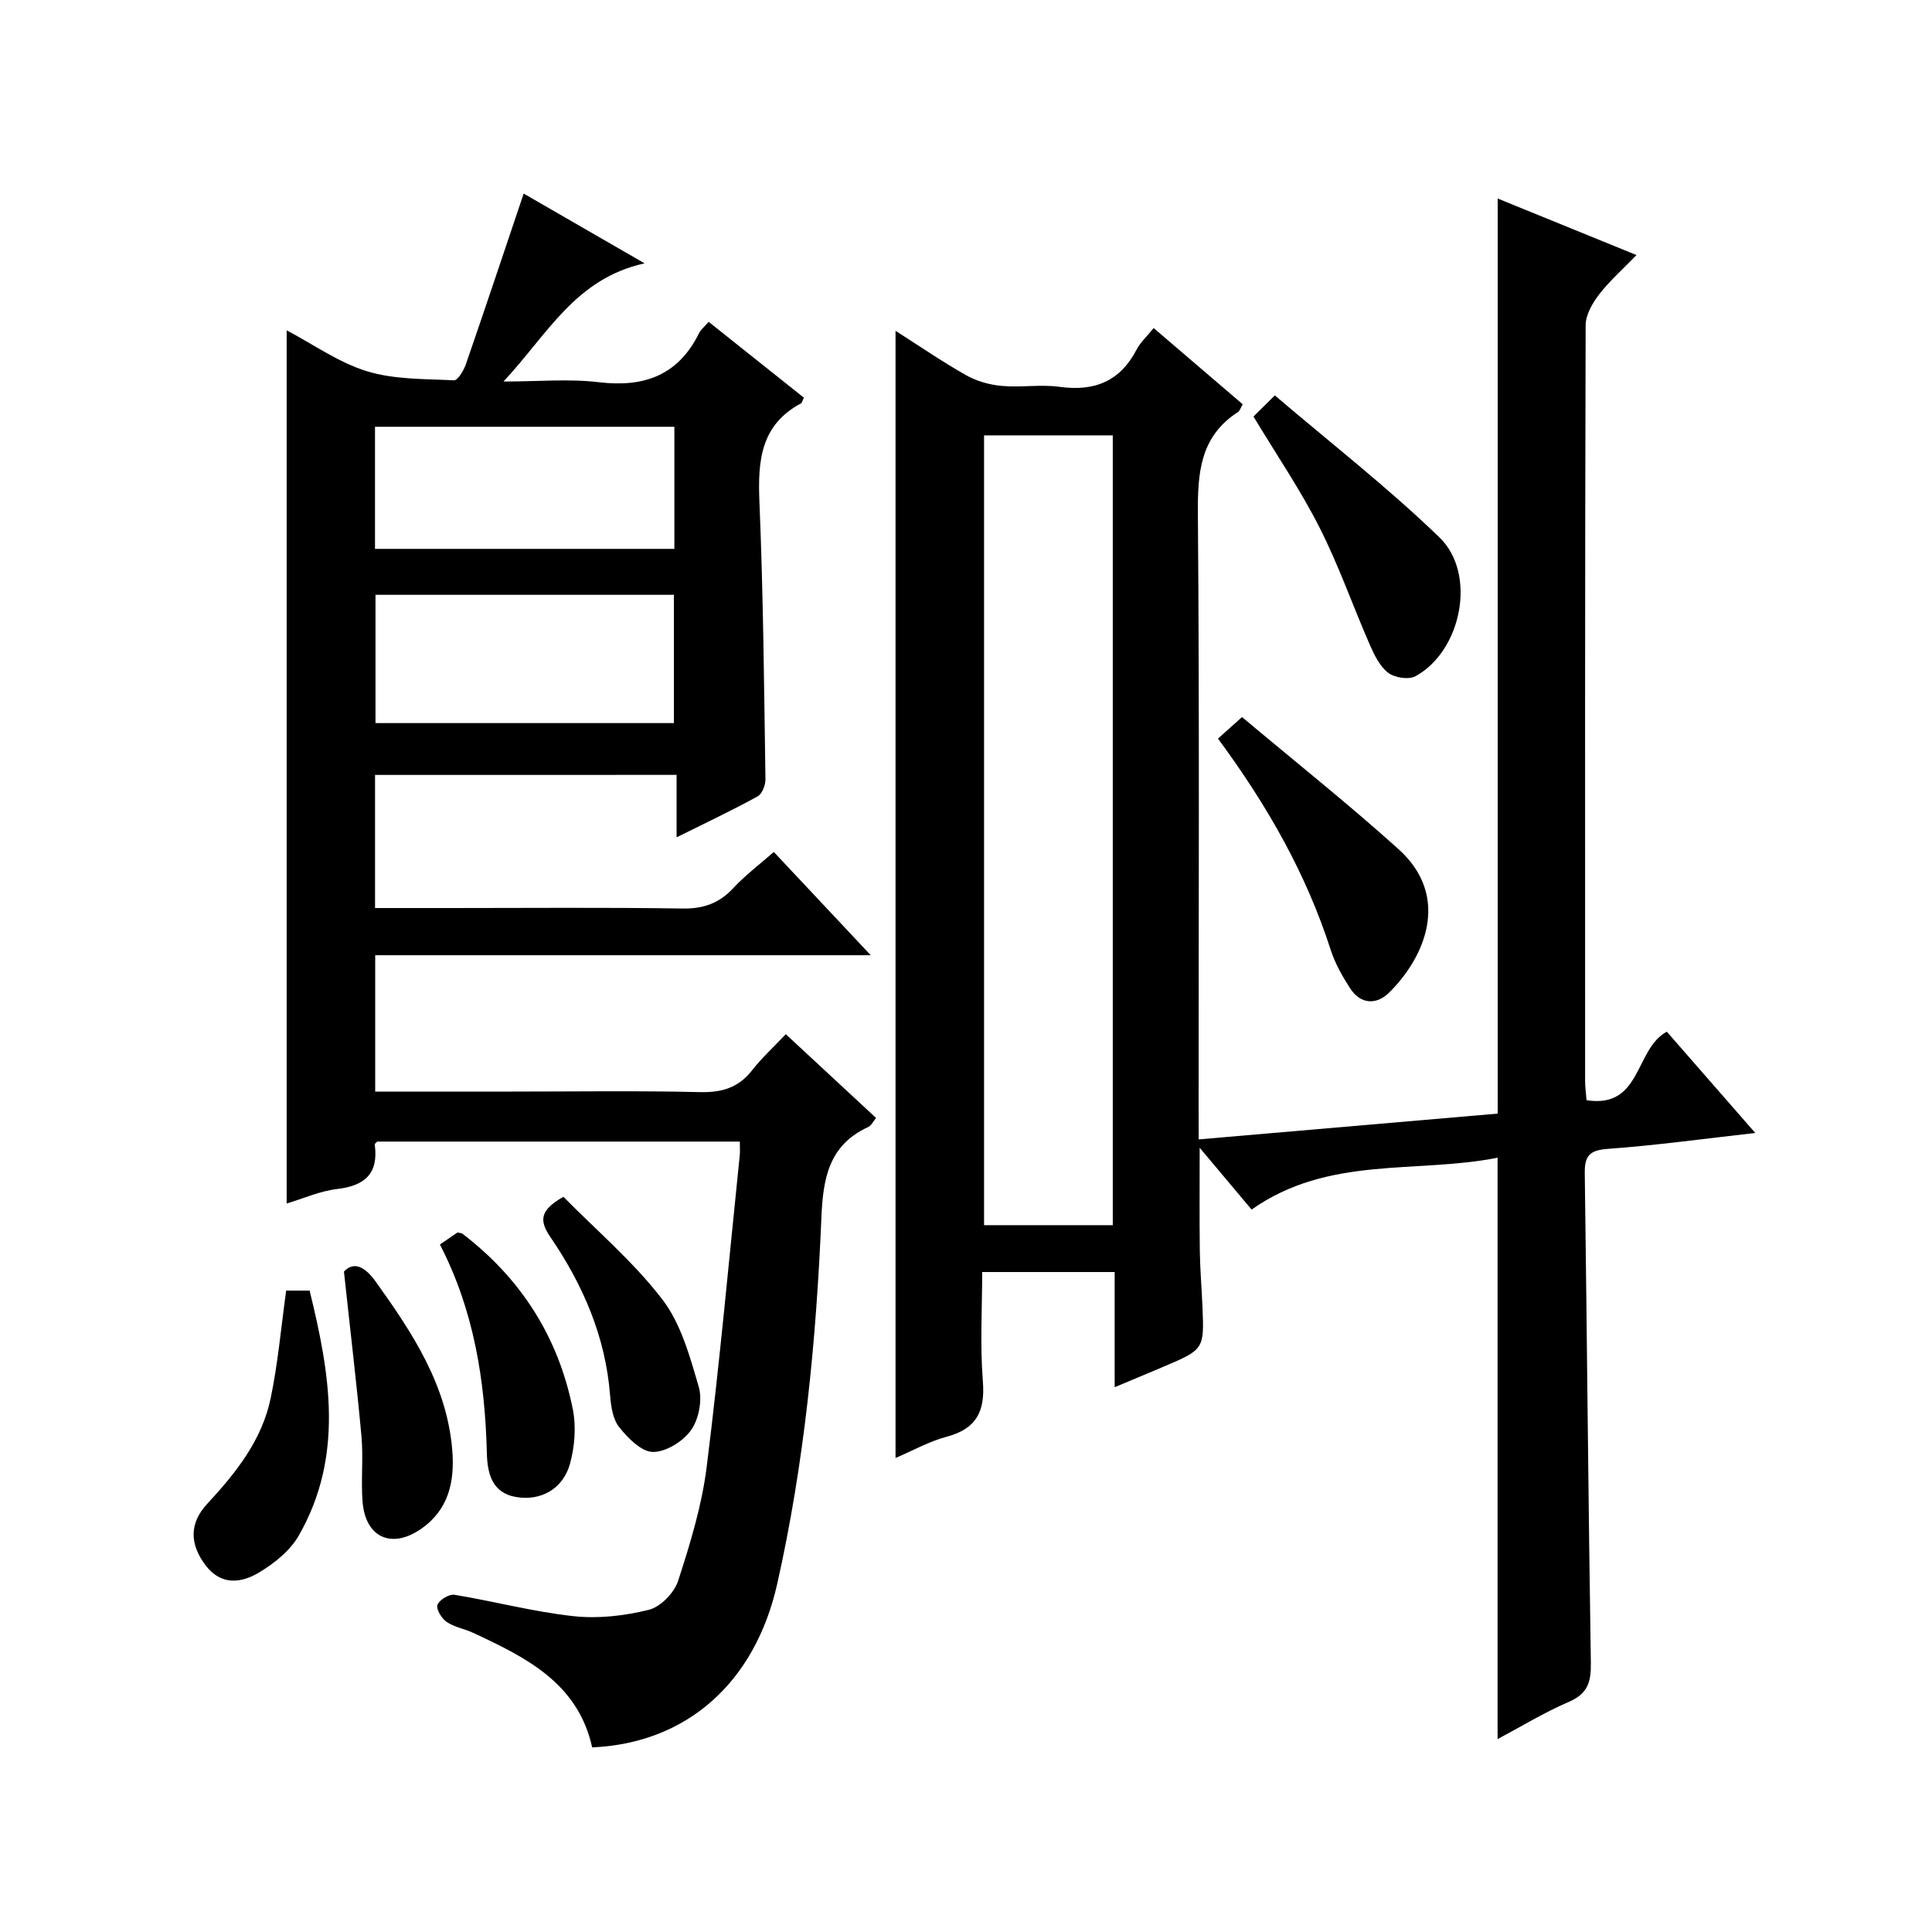 <?xml version="1.0" encoding="utf-8"?>
<svg version="1.1" id="ZDIC" xmlns="http://www.w3.org/2000/svg" xmlns:xlink="http://www.w3.org/1999/xlink" x="0px" y="0px"
	 viewBox="0 0 400 400" style="enable-background:new 0 0 400 400;" xml:space="preserve">

<g>
	
	<path d="M248.18,235.9c21.09-1.82,41.42-3.57,61.9-5.34c0-63.01,0-126.04,0-189.46c9.2,3.75,18.58,7.57,28.74,11.71
		c-2.84,2.93-5.55,5.32-7.72,8.12c-1.39,1.81-2.8,4.23-2.81,6.39c-0.15,52.15-0.12,104.31-0.11,156.46c0,1.3,0.19,2.59,0.3,4.01
		c11.46,1.77,9.91-10.58,16.62-14.19c5.79,6.63,11.85,13.57,18.31,20.97c-10.68,1.2-20.57,2.57-30.51,3.29
		c-3.76,0.27-4.84,1.42-4.79,5.02c0.46,33.81,0.73,67.62,1.26,101.43c0.06,3.94-0.66,6.37-4.57,8.05c-5.1,2.19-9.88,5.12-14.74,7.7
		c0-40.15,0-79.87,0-120.37c-16.83,3.35-35.02-0.49-50.93,10.74c-3.3-3.92-6.64-7.9-10.75-12.8c0,7.88-0.06,14.6,0.03,21.32
		c0.05,3.83,0.38,7.65,0.54,11.47c0.38,8.95,0.37,8.96-8.15,12.58c-3.15,1.34-6.32,2.65-10.02,4.21c0-8.24,0-15.86,0-23.85
		c-9.12,0-17.86,0-27.43,0c0,7.45-0.46,15.07,0.14,22.61c0.5,6.24-1.31,9.85-7.53,11.5c-3.61,0.96-6.98,2.87-10.55,4.39
		c0-77.8,0-155.3,0-233.37c4.91,3.13,9.65,6.39,14.64,9.21c2.19,1.23,4.85,1.98,7.36,2.2c3.97,0.36,8.05-0.35,11.97,0.19
		c7.24,1,12.54-1.15,15.97-7.76c0.75-1.44,2.04-2.6,3.5-4.41c6.21,5.31,12.31,10.54,18.44,15.78c-0.46,0.8-0.6,1.36-0.96,1.59
		c-7.91,5.09-8.39,12.68-8.32,21.22c0.33,40.99,0.15,81.98,0.15,122.96C248.18,231.46,248.18,233.43,248.18,235.9z M203.74,90.14
		c0,54.88,0,109.22,0,163.52c9.12,0,17.87,0,26.65,0c0-54.69,0-109.03,0-163.52C221.38,90.14,212.74,90.14,203.74,90.14z"/>
	<path d="M77.65,160.44c0,9.22,0,18.15,0,27.56c5.41,0,10.53,0,15.66,0c16,0,32-0.15,48,0.1c4.35,0.07,7.6-1.09,10.53-4.25
		c2.46-2.65,5.39-4.85,8.37-7.46c6.63,7.07,13,13.84,20.07,21.38c-34.65,0-68.47,0-102.6,0c0,9.7,0,18.77,0,28.23
		c9.62,0,18.93,0,28.23,0c13,0,26-0.2,39,0.11c4.55,0.11,8-0.91,10.82-4.54c1.93-2.48,4.29-4.63,6.96-7.45
		c6.39,5.93,12.43,11.53,18.69,17.34c-0.62,0.74-0.99,1.58-1.61,1.87c-8.2,3.74-9.37,10.68-9.71,18.79
		c-1.07,25.48-3.53,50.83-9.14,75.78c-4.59,20.43-18.68,33.02-38.32,33.88c-2.93-13.31-13.7-18.64-24.67-23.73
		c-1.79-0.83-3.87-1.17-5.46-2.25c-1.04-0.71-2.21-2.64-1.9-3.52c0.37-1.03,2.41-2.28,3.5-2.1c8.24,1.35,16.38,3.53,24.66,4.43
		c5.13,0.56,10.59-0.07,15.62-1.32c2.42-0.6,5.25-3.53,6.05-6c2.5-7.7,4.91-15.58,5.91-23.58c2.69-21.46,4.63-43.02,6.85-64.55
		c0.08-0.81,0.01-1.64,0.01-2.81c-25.12,0-50.05,0-75.07,0c-0.12,0.14-0.54,0.42-0.51,0.63c0.81,6.02-2.06,8.53-7.84,9.2
		c-3.5,0.41-6.87,1.94-10.4,2.99c0-60.37,0-120.29,0-180.78c5.56,2.93,10.8,6.69,16.65,8.48c5.67,1.73,11.95,1.57,17.98,1.87
		c0.78,0.04,2.01-2,2.46-3.28c4.01-11.6,7.89-23.25,11.98-35.38c7.46,4.3,15.54,8.97,25.03,14.44
		c-14.4,3.19-20.07,14.71-29.21,24.47c7.31,0,13.58-0.6,19.7,0.14c9.4,1.13,16.47-1.4,20.8-10.17c0.35-0.71,1.05-1.25,1.98-2.33
		c6.66,5.31,13.21,10.53,19.71,15.7c-0.3,0.61-0.37,1.06-0.61,1.19c-8.35,4.48-8.94,11.9-8.59,20.34
		c0.8,19.13,0.96,38.29,1.25,57.44c0.02,1.22-0.68,3.07-1.62,3.58c-5.3,2.91-10.78,5.5-16.78,8.48c0-4.64,0-8.56,0-12.93
		C119.15,160.44,98.6,160.44,77.65,160.44z M77.74,123.15c0,9.13,0,17.85,0,26.56c20.81,0,41.24,0,61.78,0c0-9,0-17.71,0-26.56
		C118.85,123.15,98.55,123.15,77.74,123.15z M139.62,88.36c-20.8,0-41.33,0-61.98,0c0,8.63,0,16.89,0,25.28c20.82,0,41.36,0,61.98,0
		C139.62,105.02,139.62,96.77,139.62,88.36z"/>
	<path d="M252.17,152.92c1.51-1.36,2.83-2.54,4.98-4.46c10.88,9.14,21.91,17.91,32.37,27.32c11.03,9.92,5.38,22.55-1.93,29.74
		c-2.59,2.55-5.88,2.47-8.06-0.9c-1.61-2.48-3.12-5.15-4.02-7.95C270.47,181.02,262.51,166.93,252.17,152.92z"/>
	<path d="M259.52,86.24c1.06-1.06,2.22-2.2,4.42-4.38c11.59,9.9,23.4,19.07,34.08,29.4c7.81,7.55,4.58,23.55-4.97,28.75
		c-1.4,0.76-4.29,0.31-5.63-0.71c-1.73-1.31-2.87-3.65-3.79-5.75c-3.53-8.06-6.43-16.42-10.4-24.26
		C269.36,101.62,264.47,94.45,259.52,86.24z"/>
	<path d="M59.25,267.2c1.39,0,2.84,0,4.85,0c4.23,17.2,7.19,34.3-2.27,50.77c-1.79,3.11-5.05,5.72-8.2,7.6
		c-3.69,2.21-7.87,2.75-11.09-1.52c-3.25-4.32-3.4-8.63,0.32-12.65c5.96-6.43,11.39-13.22,13.19-21.97
		C57.54,282.3,58.17,274.99,59.25,267.2z"/>
	<path d="M71.21,263.27c1.72-1.86,3.94-1.6,6.57,2.07c7.62,10.63,14.76,21.41,15.86,34.94c0.52,6.43-0.72,12.29-6.49,16.28
		c-6.09,4.21-11.52,1.76-12.09-5.69c-0.34-4.47,0.18-9.01-0.22-13.47C73.85,286.55,72.55,275.73,71.21,263.27z"/>
	<path d="M91.08,257.66c1.53-1.04,2.62-1.79,3.64-2.49c0.43,0.11,0.81,0.1,1.04,0.27c12.12,9.28,19.87,21.42,22.84,36.36
		c0.71,3.59,0.39,7.68-0.58,11.23c-1.44,5.24-6.05,7.79-11.18,6.91c-5.04-0.86-5.93-4.99-6.04-9.05
		C100.42,285.94,98.18,271.42,91.08,257.66z"/>
	<path d="M116.65,247.79c6.79,6.89,14.47,13.42,20.47,21.23c3.87,5.04,5.72,11.84,7.55,18.12c0.78,2.68,0.03,6.64-1.58,8.93
		c-1.65,2.34-5.22,4.57-7.92,4.54c-2.39-0.03-5.18-2.88-6.98-5.14c-1.32-1.66-1.7-4.34-1.88-6.61
		c-0.95-12.13-5.62-22.88-12.36-32.74C111.66,252.75,111.68,250.58,116.65,247.79z"/>
	
	
	
</g>
</svg>

